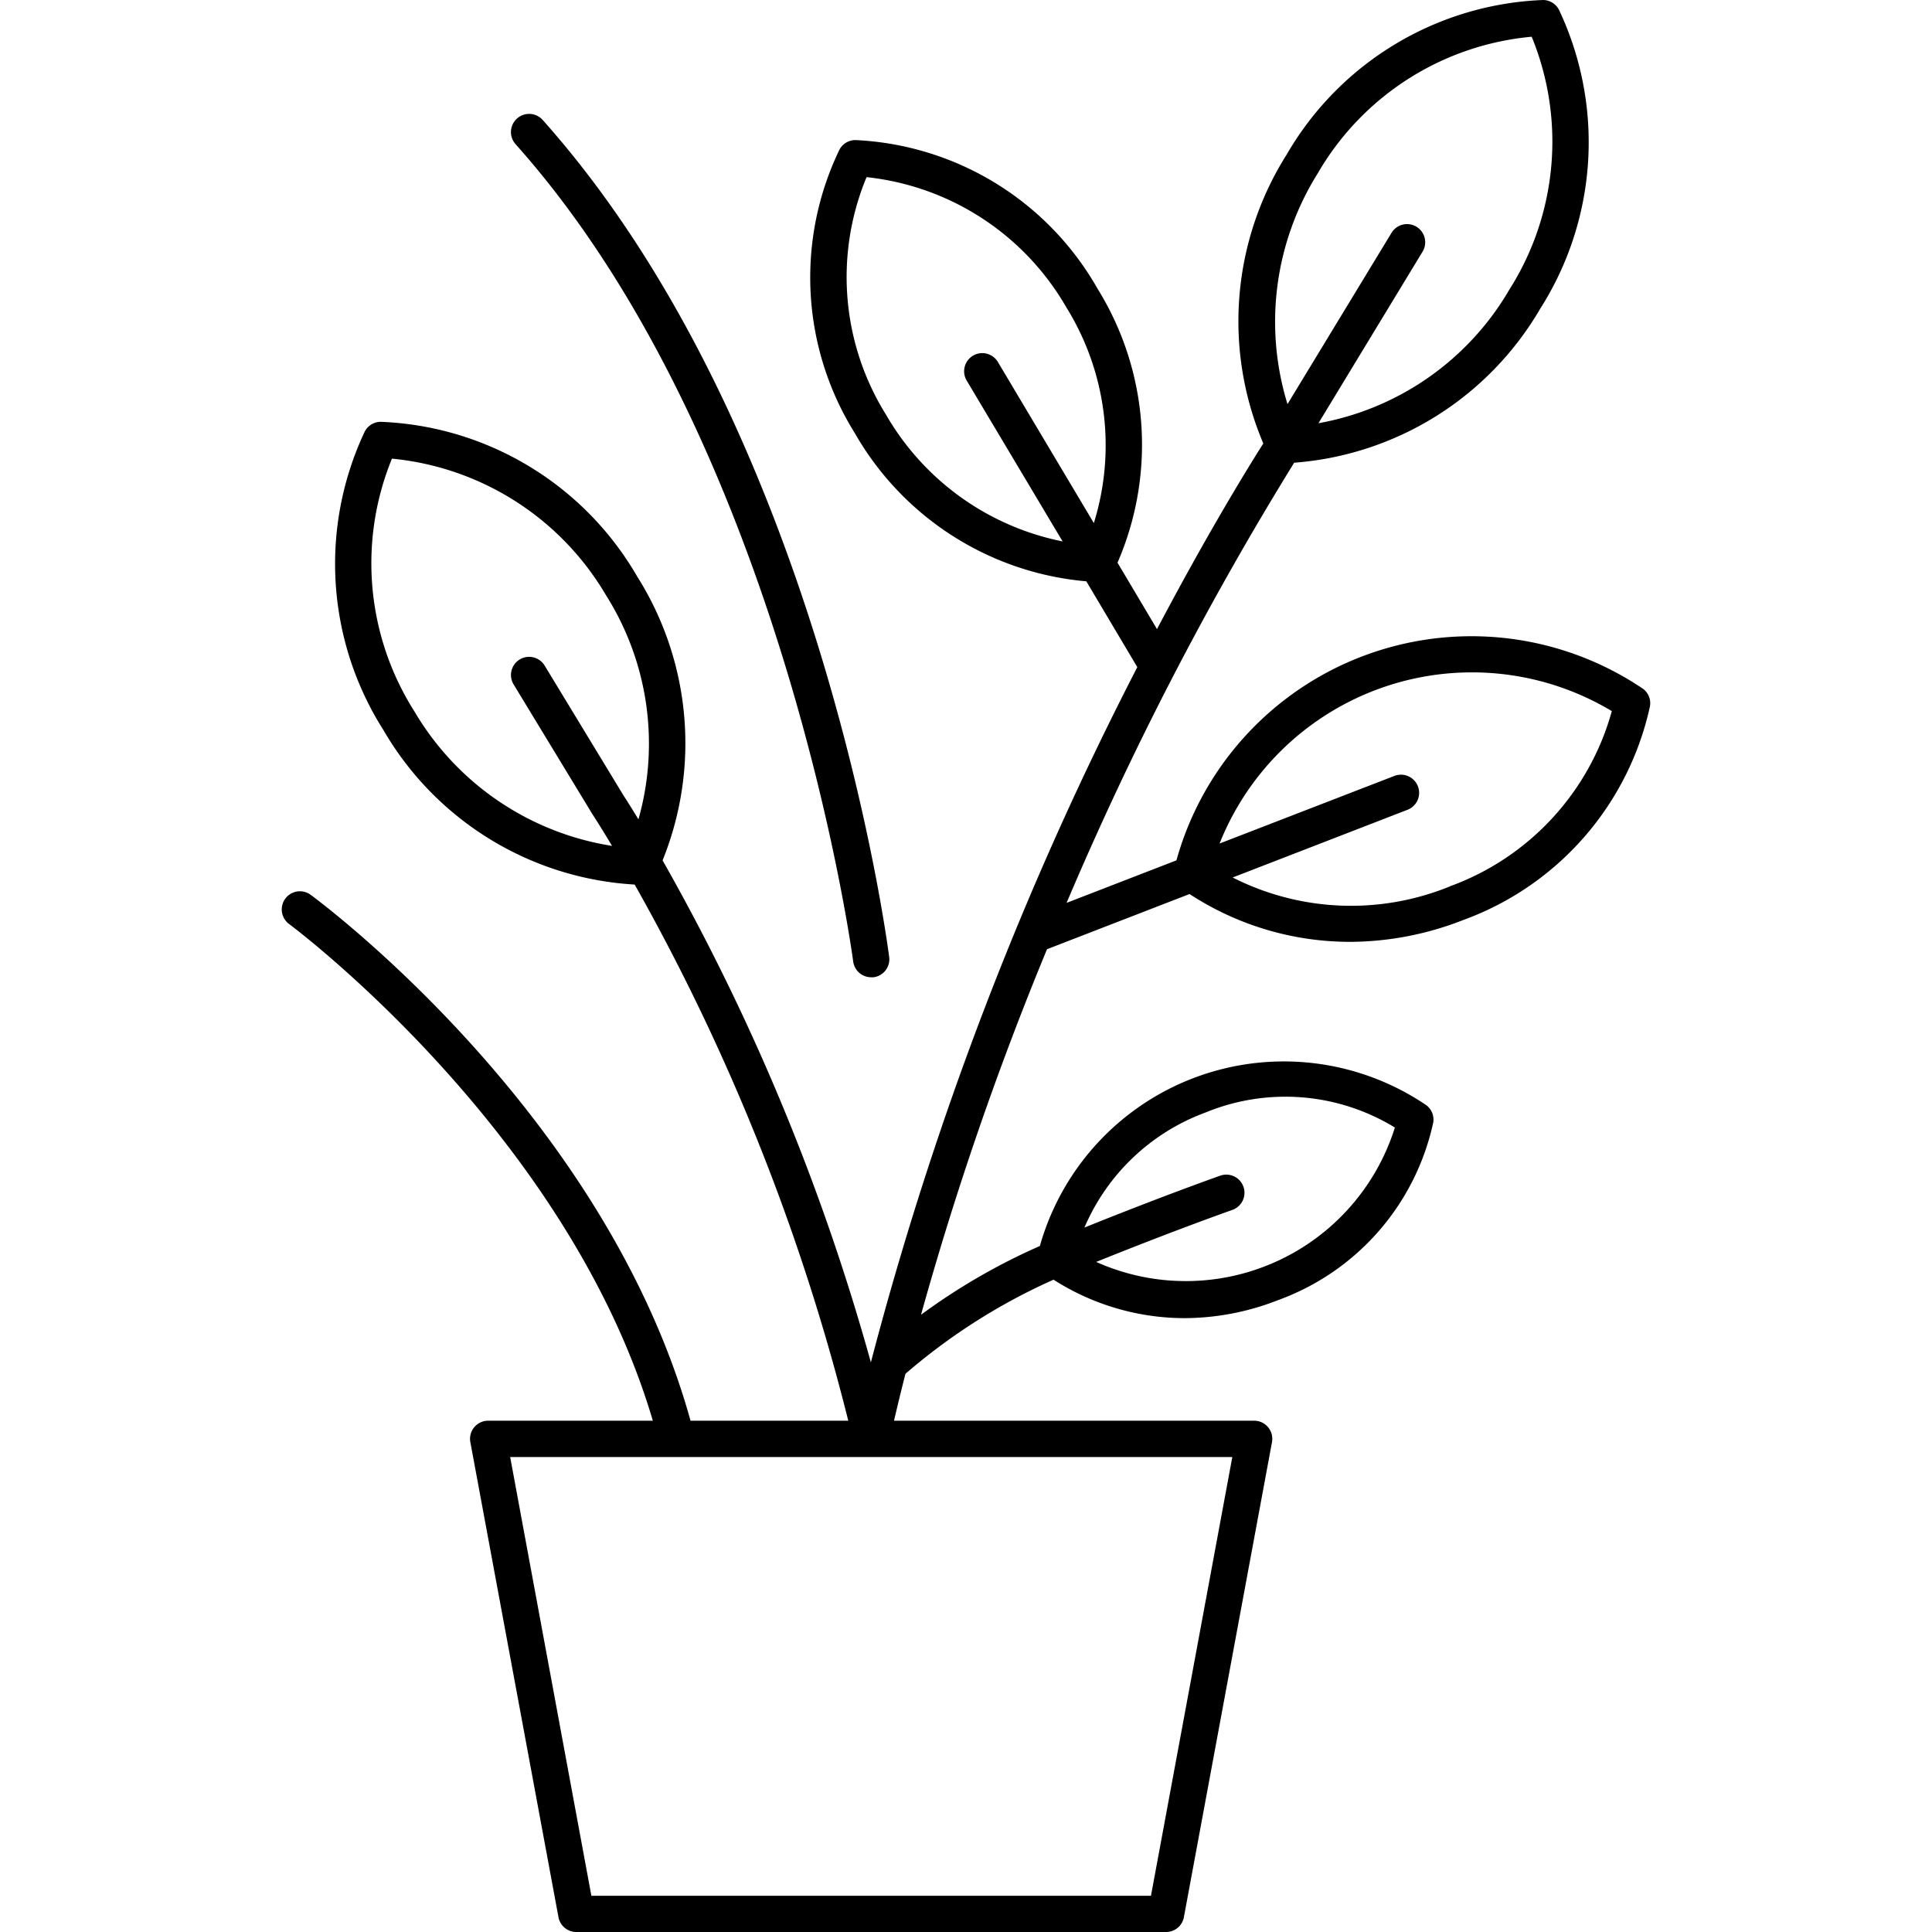 <svg xmlns="http://www.w3.org/2000/svg" width="64" height="64" viewBox="0 0 64 64">
  <g>
    <path d="M54.441,22.827A10.144,10.144,0,0,0,38.971,28.5l-3.639,1.409a107.758,107.758,0,0,1,7.539-14.581,10.333,10.333,0,0,0,8.154-5.107,10.267,10.267,0,0,0,.616-9.9A.6.6,0,0,0,51.124,0a10.273,10.273,0,0,0-8.5,5.118,10.337,10.337,0,0,0-.775,9.572c-.475.748-1.816,2.915-3.522,6.15l-1.308-2.2a9.809,9.809,0,0,0-.663-9.079,9.738,9.738,0,0,0-8.024-4.921.6.6,0,0,0-.52.31,9.739,9.739,0,0,0,.506,9.4,9.813,9.813,0,0,0,7.668,4.907L37.675,22.1A112.206,112.206,0,0,0,28.849,45.13a73.55,73.55,0,0,0-6.9-16.629,10.355,10.355,0,0,0-.845-9.41,10.272,10.272,0,0,0-8.5-5.118.6.6,0,0,0-.517.314,10.267,10.267,0,0,0,.616,9.9,10.31,10.31,0,0,0,8.321,5.115A71.253,71.253,0,0,1,28.1,47.063H22.875c-2.82-10.142-12.181-17.125-12.584-17.421a.6.6,0,1,0-.713.968c.094.07,9.222,6.882,12.048,16.453H16.172a.6.6,0,0,0-.591.711L18.5,63.508A.6.6,0,0,0,19.09,64H38.627a.6.6,0,0,0,.591-.492l2.918-15.734a.6.6,0,0,0-.591-.711H29.615q.183-.782.379-1.554A19.852,19.852,0,0,1,34.9,42.391a8.07,8.07,0,0,0,4.347,1.274,8.547,8.547,0,0,0,3.1-.6,8.077,8.077,0,0,0,5.131-5.881.6.6,0,0,0-.219-.565,8.4,8.4,0,0,0-12.812,4.656,20.666,20.666,0,0,0-3.937,2.278,106.046,106.046,0,0,1,4.174-12.109l4.721-1.828A9.718,9.718,0,0,0,44.722,31.2a10.322,10.322,0,0,0,3.746-.722,9.74,9.74,0,0,0,6.191-7.09A.6.6,0,0,0,54.441,22.827Zm-25.09-9.089a8.621,8.621,0,0,1-.645-7.87,8.7,8.7,0,0,1,6.617,4.312,8.67,8.67,0,0,1,.912,7.148l-3.179-5.337a.6.6,0,0,0-1.033.616L35.2,17.935A8.732,8.732,0,0,1,29.351,13.738ZM39.94,36.851a6.949,6.949,0,0,1,6.267.5,7.258,7.258,0,0,1-9.894,4.452c2.637-1.064,4.489-1.715,4.51-1.723a.6.6,0,1,0-.4-1.135c-.021.008-1.869.658-4.5,1.72A6.983,6.983,0,0,1,39.94,36.851ZM43.652,5.742a9.149,9.149,0,0,1,7.087-4.525A9.15,9.15,0,0,1,50,9.593a9.2,9.2,0,0,1-6.325,4.427l3.449-5.683a.6.6,0,0,0-1.028-.624L42.65,13.387A9.267,9.267,0,0,1,43.652,5.742ZM13.728,23.566a9.15,9.15,0,0,1-.744-8.373,9.249,9.249,0,0,1,7.089,4.522,9.208,9.208,0,0,1,1.076,7.427c-.312-.514-.5-.8-.507-.812l-2.6-4.282a.6.6,0,0,0-1.028.624l2.611,4.3c.012.018.254.387.65,1.049A9.268,9.268,0,0,1,13.728,23.566ZM38.127,62.8H19.59L16.9,48.266H40.822Zm9.906-33.438a8.668,8.668,0,0,1-7.2-.294l5.793-2.243a.6.6,0,0,0-.434-1.122L40.4,27.943a9,9,0,0,1,12.994-4.386A8.621,8.621,0,0,1,48.033,29.359Z"/>
    <path d="M28.263,31.849a.6.6,0,0,0,.595.524.681.681,0,0,0,.078,0,.6.6,0,0,0,.519-.673c-.092-.71-2.354-17.5-11.477-27.725a.6.6,0,1,0-.9.8C25.953,14.714,28.241,31.679,28.263,31.849Z"/>
  </g>
</svg>
